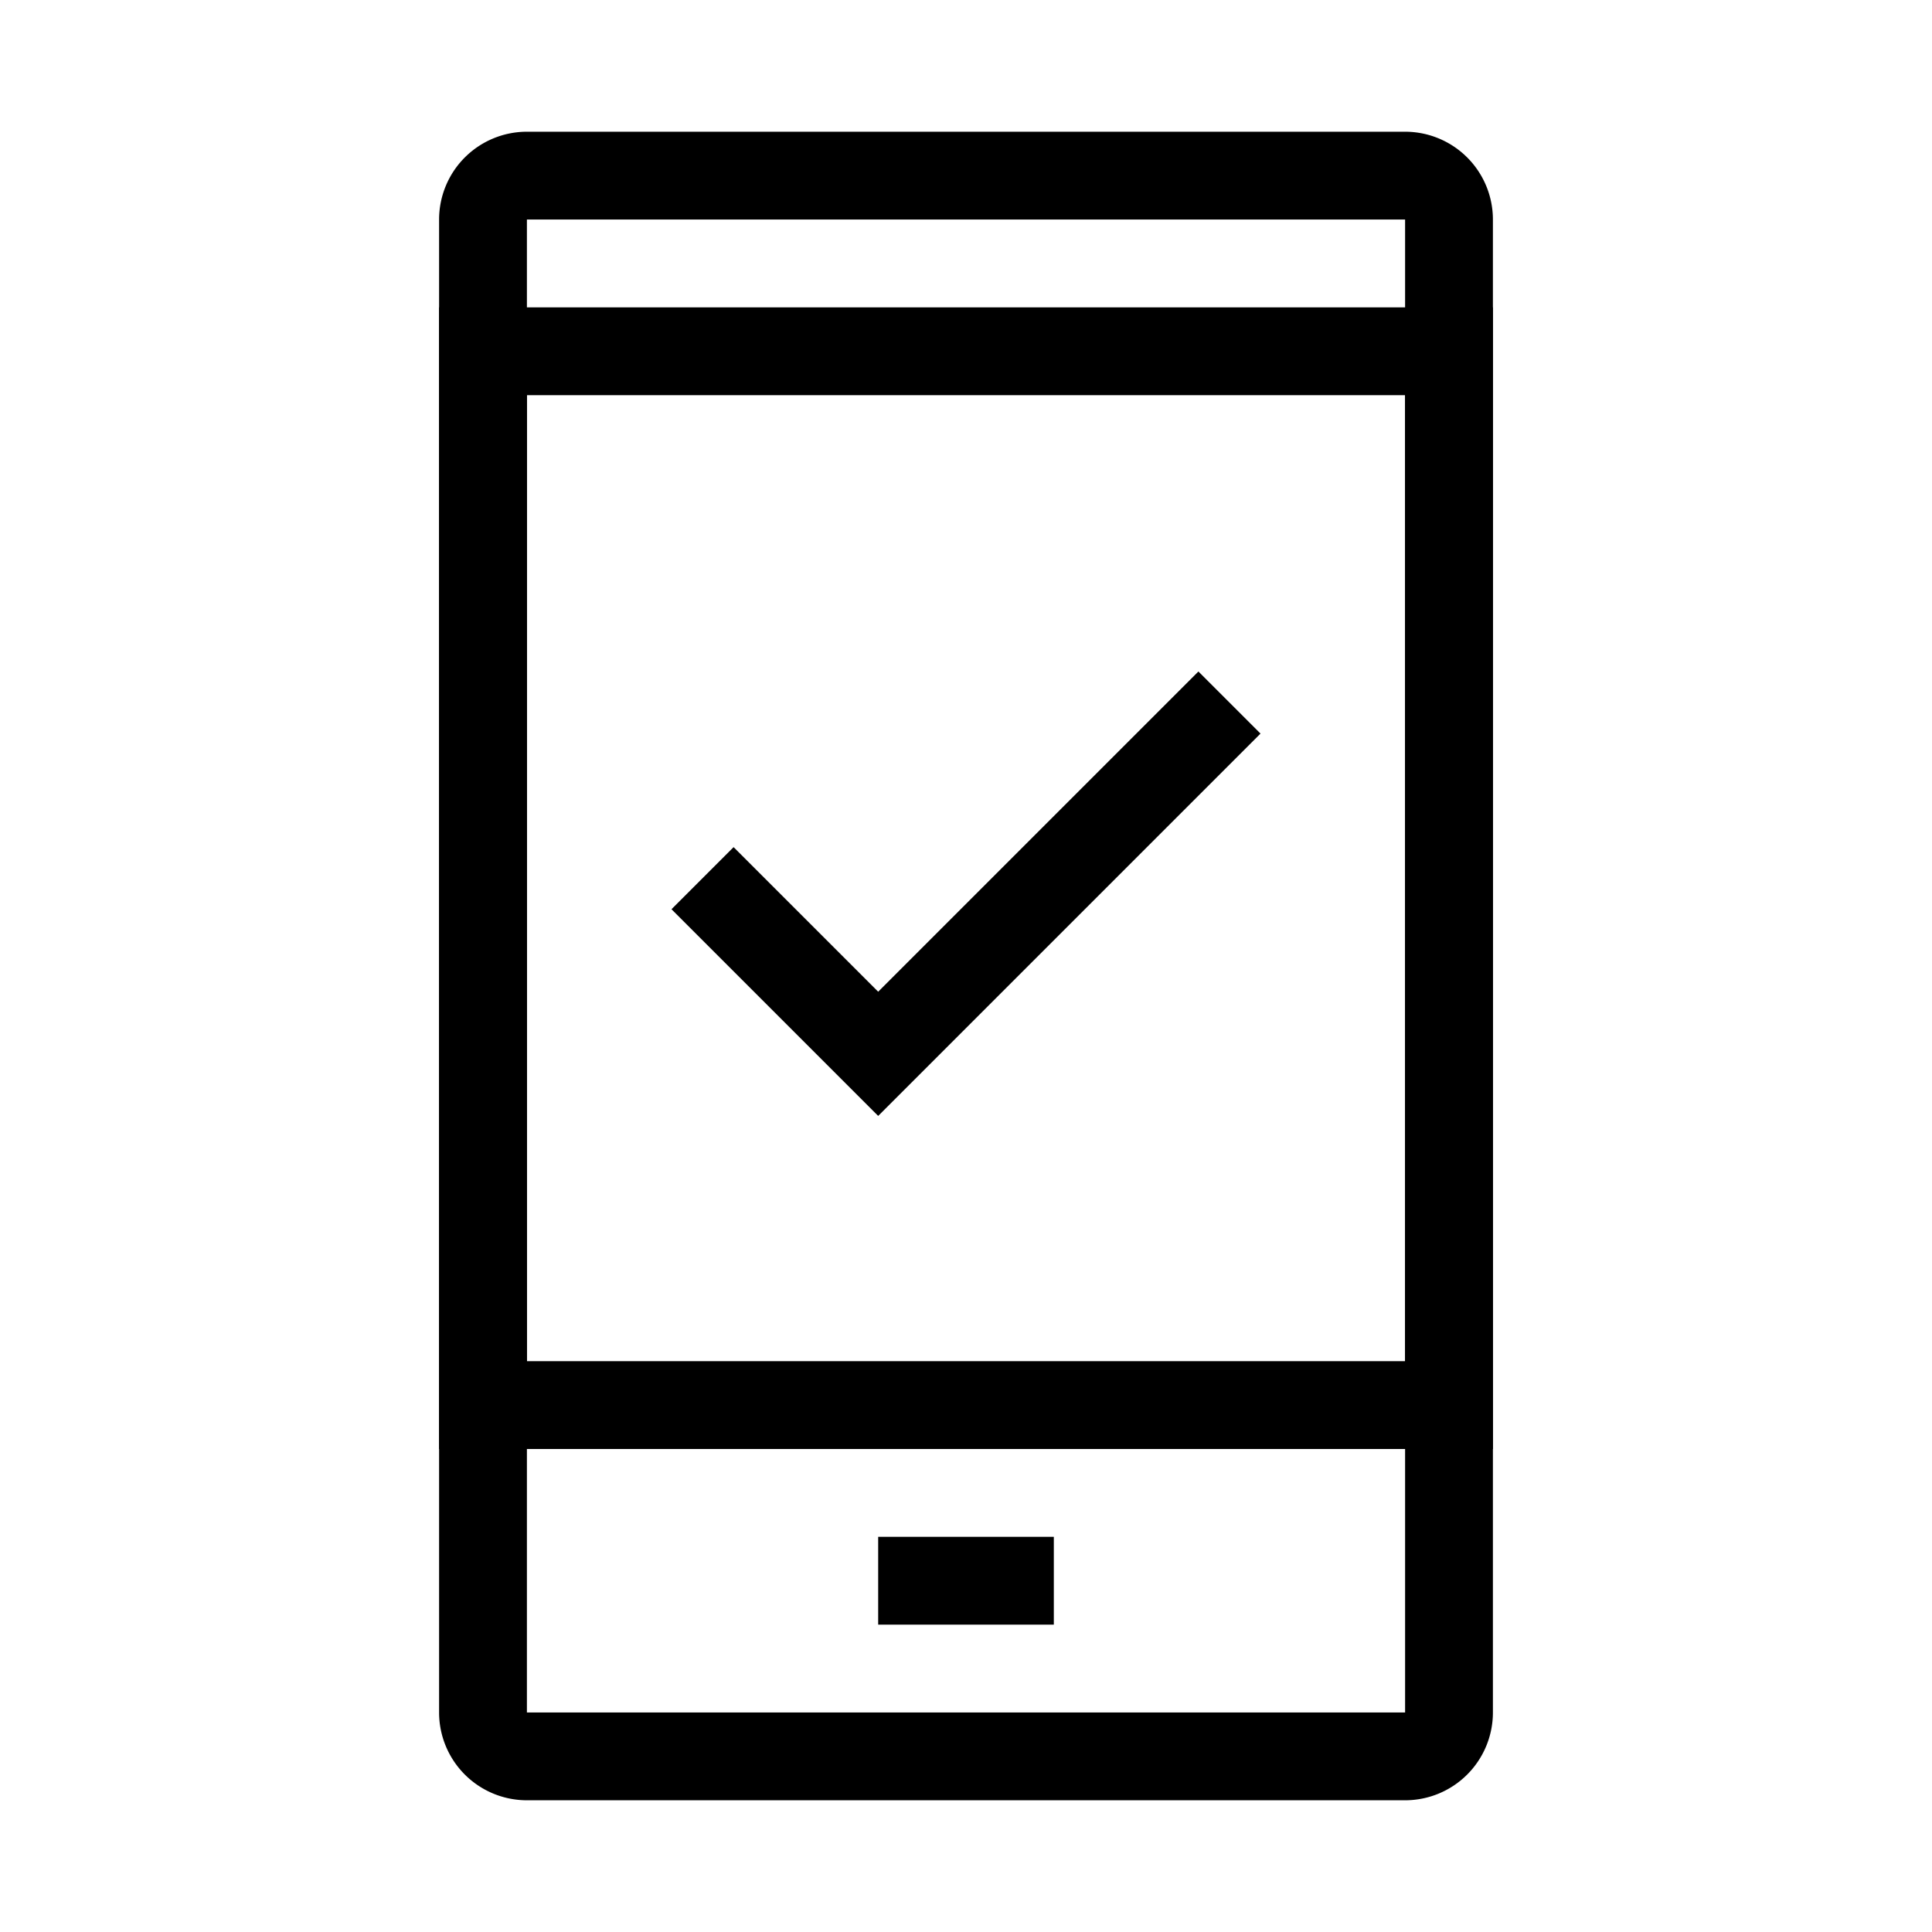 <svg xmlns="http://www.w3.org/2000/svg" width="44" height="44" viewBox="0 0 44 44"><defs><style>.cls-1,.cls-2{fill:none;}.cls-2{stroke:#000;stroke-miterlimit:10;stroke-width:2px;}</style></defs><g id="Layer_2" data-name="Layer 2"><g id="_44" data-name="44"><rect class="cls-1" width="44" height="44"/><path d="M32,9V31H12V9H32m2-2H10V33H34V7Z"/><path d="M32,5V39H12V5H32m0-2H12a2,2,0,0,0-2,2V39a2,2,0,0,0,2,2H32a2,2,0,0,0,2-2V5a2,2,0,0,0-2-2Z"/><rect x="20" y="35" width="4" height="2"/><polyline class="cls-2" points="16 20 20 24 28 16"/></g></g></svg>